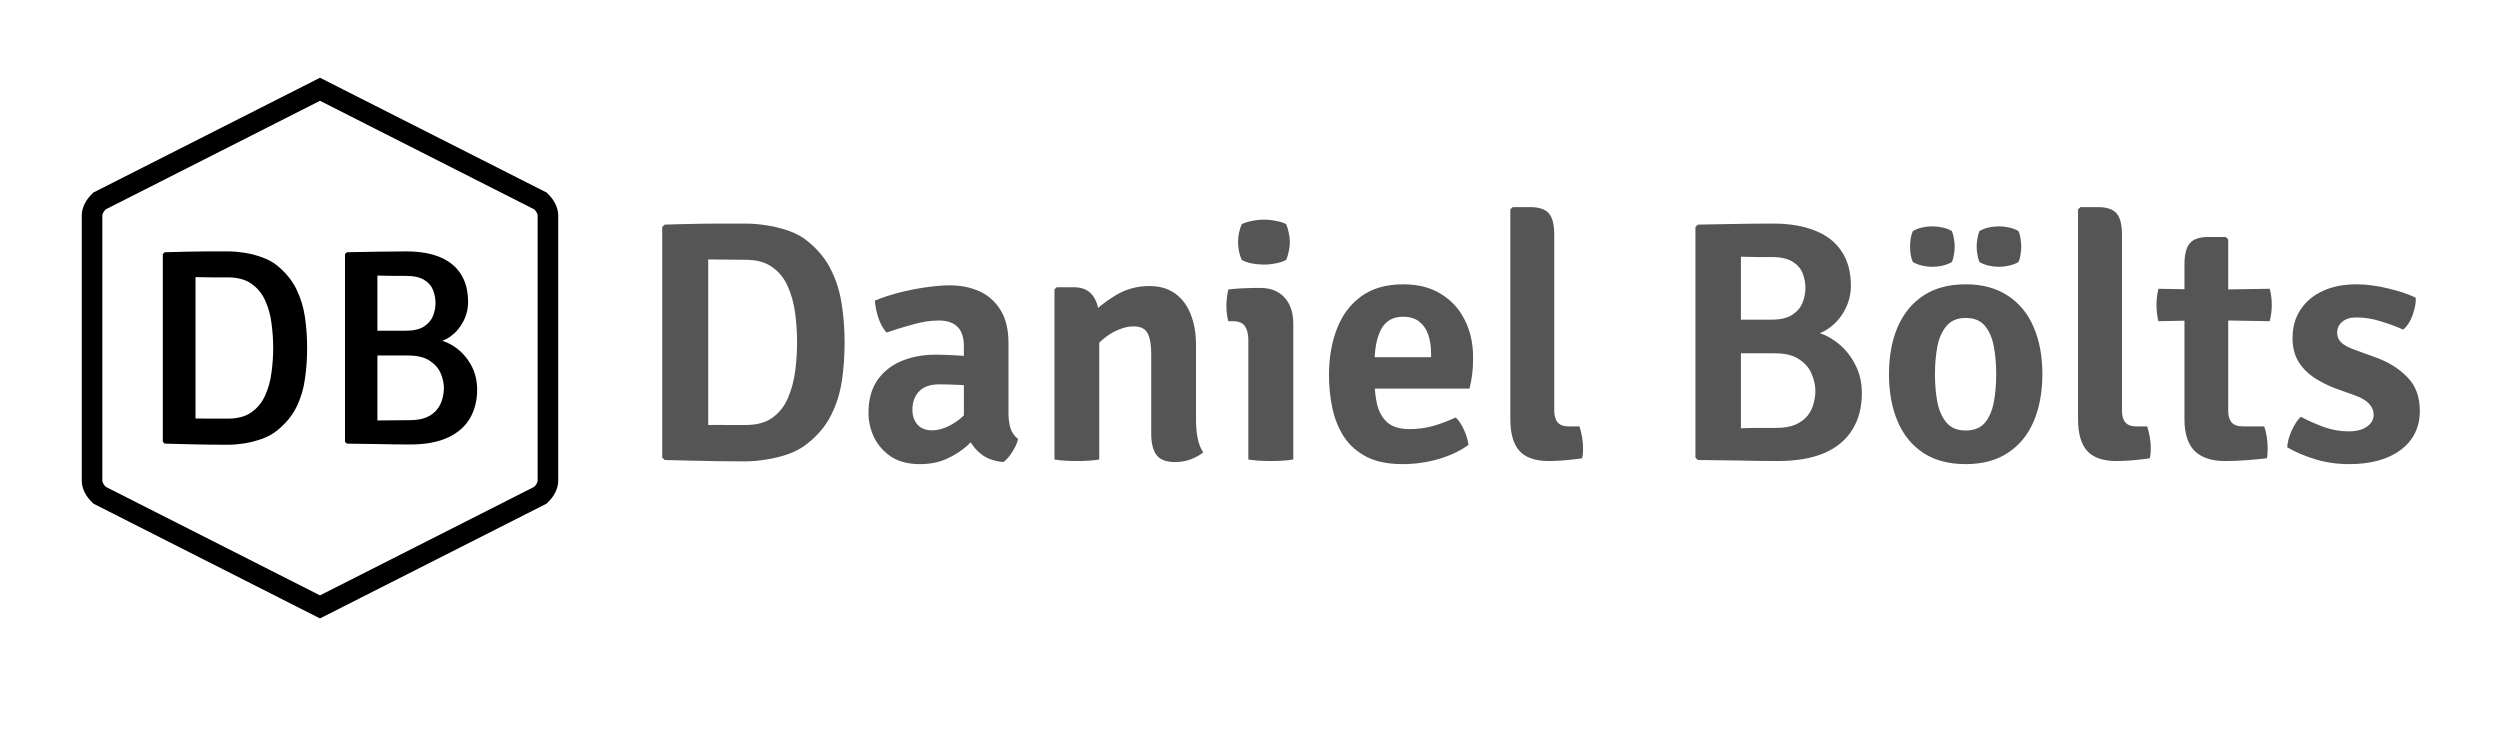 <?xml version="1.0" encoding="UTF-8" standalone="no"?>
<svg
   width="3400"
   height="1000"
   viewBox="0 0 3400 1000"
   version="1.1"
   id="svg3"
   xmlns="http://www.w3.org/2000/svg"
   xmlns:svg="http://www.w3.org/2000/svg">
  <defs
     id="defs2">
    <style
       type="text/css"
       id="style1"><![CDATA[
      @import url('https://fonts.googleapis.com/css2?family=Signika:wght@600;700;800&display=swap');
      .signika { font-family: 'Signika', sans-serif; }
    ]]></style>
  </defs>
  <!-- Rounded Hexagon -->
  <path
     d="m 435.186,121.392 q 20,10 300,152 10,10 10,20 v 360 q 0,10 -10,20 -280,142 -300,152 -20,-10 -300,-152 -10,-10 -10,-20 v -360 q 0,-10 10,-20 280,-142 300,-152 z"
     fill="none"
     stroke="#000000"
     stroke-width="28"
     id="path2" />
  <!-- DB Text -->
  <path
     style="font-weight:500;font-size:380px;font-family:Signika, sans-serif;-inkscape-font-specification:'Signika, sans-serif Medium';dominant-baseline:middle;text-anchor:middle"
     d="m 417.706,473.201 q 0,22.23 -3.04,42.56 -2.85,20.33 -11.59,38 -8.74,17.67 -26.22,31.73 -8.36,6.84 -20.14,11.21 -11.78,4.18 -24.13,6.27 -12.35,1.9 -22.61,1.9 -15.58,0 -28.88,-0.19 -13.3,-0.19 -26.98,-0.57 -13.49,-0.38 -30.02,-0.76 l -2.66,-2.47 v -255.36 l 2.66,-2.47 q 16.34,-0.57 29.83,-0.76 13.68,-0.38 26.98,-0.38 13.49,0 29.07,0 10.26,0 22.61,1.9 12.35,1.9 24.13,6.27 11.97,4.18 20.14,11.02 17.29,14.06 26.03,31.73 8.74,17.67 11.78,38 3.04,20.33 3.04,42.37 z m -46.17,0 q 0,-16.53 -2.28,-33.44 -2.09,-16.91 -8.55,-30.97 -6.27,-14.06 -18.62,-22.8 -12.16,-8.74 -32.3,-8.74 -11.4,0 -21.47,0 -9.88,-0.19 -22.42,-0.38 v 192.28 q 12.54,0 22.42,0.19 10.07,0 21.47,0 20.14,0 32.3,-8.74 12.35,-8.74 18.62,-22.99 6.46,-14.25 8.55,-31.16 2.28,-16.91 2.28,-33.25 z m 100.32,-130.15 q 21.09,-0.38 41.23,-0.76 20.33,-0.38 39.33,-0.38 27.74,0 46.36,7.98 18.81,7.98 28.31,23.37 9.5,15.2 9.5,37.24 0,14.25 -6.46,26.6 -6.27,12.35 -17.29,20.33 -11.02,7.98 -25.27,9.5 v -5.7 q 15.77,0.57 29.83,9.88 14.06,9.12 22.8,24.51 8.74,15.39 8.74,34.2 0,22.23 -9.88,39.14 -9.88,16.91 -30.21,26.22 -20.14,9.31 -51.3,9.31 -22.8,0 -43.32,-0.57 -20.52,-0.38 -42.37,-0.57 l -2.66,-2.47 v -255.36 z m 41.42,228.76 q 11.59,-0.19 22.42,-0.19 11.02,-0.19 20.9,-0.19 14.63,0 23.75,-3.99 9.31,-4.18 14.25,-10.83 5.13,-6.65 7.03,-14.25 2.09,-7.79 2.09,-14.63 0,-9.31 -4.18,-19.57 -4.18,-10.26 -15.01,-17.48 -10.64,-7.22 -30.02,-7.22 h -58.52 v -33.63 h 54.72 q 16.91,0 25.84,-5.7 8.93,-5.89 12.35,-14.44 3.42,-8.74 3.42,-17.48 0,-8.93 -3.23,-17.48 -3.23,-8.55 -12.16,-14.06 -8.74,-5.51 -25.65,-5.51 -7.22,0 -18.24,0 -10.83,-0.19 -19.76,-0.38 z"
     id="text2"
     class="signika"
     aria-label="DB" />
  <!-- Claim: Daniel Bölts -->
  <path
     style="font-weight:600;font-size:466.667px;font-family:Signika, sans-serif;-inkscape-font-specification:'Signika, sans-serif Semi-Bold';fill:#555555"
     d="m 1148.664,465.54 q 0,27.3 -3.733,52.5 -3.733,24.967 -14.7,46.667 -10.733,21.7 -32.667,38.967 -10.5,8.4 -25.2,13.767 -14.7,5.133 -30.1,7.467 -15.4,2.567 -28.233,2.567 -19.367,0 -36.867,-0.233 -17.5,-0.233 -35.233,-0.7 -17.733,-0.467 -38.033,-0.933 l -3.267,-3.267 V 308.74 l 3.267,-3.267 q 20.067,-0.7 37.8,-0.933 17.733,-0.467 35.233,-0.467 17.733,0 37.1,0 12.833,0 28.233,2.333 15.633,2.333 30.333,7.467 14.7,5.133 24.967,13.533 21.7,17.267 32.433,39.2 10.967,21.7 14.7,46.9 3.967,24.967 3.967,52.033 z m -64.633,0 q 0,-19.367 -2.567,-39.2 -2.567,-19.833 -9.8,-36.167 -7,-16.567 -21,-26.6 -13.767,-10.267 -36.633,-10.267 -13.3,0 -25.2,-0.233 -11.667,-0.233 -25.667,-0.233 v 225.167 q 14,-0.233 25.667,0 11.9,0 25.2,0 22.867,0 36.633,-10.033 14,-10.267 21,-26.833 7.233,-16.8 9.8,-36.633 2.567,-19.833 2.567,-38.967 z m 97.109,96.133 q 0,-27.533 12.367,-45.033 12.6,-17.5 33.133,-25.9 20.767,-8.4 45.5,-8.4 11.667,0 27.767,0.933 16.333,0.7 29.867,3.733 v 39.433 q -11.2,-2.567 -26.133,-3.033 -14.7,-0.7 -26.133,-0.7 -18.433,0 -27.533,9.567 -9.1,9.333 -9.1,25.2 0,11.9 6.767,19.833 7,7.933 19.6,7.933 15.4,0 31.967,-10.967 16.8,-10.967 28.233,-31.033 l 8.867,41.533 q -8.867,10.267 -20.767,21.233 -11.9,10.733 -28,17.967 -15.867,7.233 -36.633,7.233 -23.567,0 -39.2,-10.267 -15.4,-10.5 -23.1,-26.367 -7.467,-16.1 -7.467,-32.9 z m 203.467,35.467 q -1.867,8.167 -7.933,17.5 -5.833,9.333 -12.133,13.767 -17.733,-1.633 -29.167,-10.033 -11.2,-8.4 -17.033,-20.3 -5.833,-12.133 -7.467,-24.5 V 471.14 q 0,-18.2 -8.633,-26.6 -8.633,-8.633 -25.433,-8.633 -16.333,0 -34.533,5.133 -18.2,4.9 -36.633,11.2 -6.767,-7.467 -10.967,-19.6 -3.967,-12.133 -4.9,-23.8 14.7,-6.067 32.433,-10.733 17.967,-4.667 36.167,-7.233 18.2,-2.8 33.6,-2.8 21.7,0 39.667,7.933 17.967,7.933 28.933,25.433 10.967,17.267 10.967,45.5 v 95.2 q 0,11.667 2.8,20.533 3.033,8.633 10.267,14.467 z m 75.6,-206.5 q 17.967,0 26.367,11.9 8.4,11.667 8.4,31.967 v 190.4 q -6.3,1.167 -14.467,1.633 -7.933,0.467 -15.867,0.467 -7.7,0 -15.867,-0.467 -7.933,-0.467 -14.7,-1.633 v -231.233 l 3.033,-3.033 z m 166.367,180.367 q 0,12.833 2.1,24.267 2.1,11.433 7.7,20.067 -6.767,5.367 -16.8,9.333 -10.033,3.733 -21.467,3.733 -18.2,0 -25.433,-9.8 -7,-9.8 -7,-28.233 V 481.407 q 0,-19.367 -5.133,-28.467 -4.9,-9.1 -19.133,-9.1 -9.567,0 -21,4.9 -11.433,4.667 -22.167,14.233 -10.733,9.333 -18.2,23.8 v -55.533 q 16.1,-16.8 36.867,-29.4 21,-12.833 45.967,-12.833 21.7,0 35.7,10.5 14,10.267 21,28.467 7,17.967 7,41.067 z m 132.3,53.9 q -6.3,1.167 -14.467,1.633 -7.933,0.467 -15.867,0.467 -7.933,0 -16.1,-0.467 -7.933,-0.467 -14.7,-1.633 V 462.507 q 0,-12.133 -4.667,-18.9 -4.433,-6.767 -16.333,-6.767 h -6.3 q -2.567,-10.267 -2.567,-21 0,-5.367 0.7,-10.967 0.7,-5.6 1.867,-11.2 10.033,-1.167 19.6,-1.633 9.567,-0.467 16.1,-0.467 h 8.167 q 20.767,0 32.667,13.067 11.9,13.067 11.9,35.7 z m -75.133,-295.634 q 0,-5.833 1.167,-12.133 1.4,-6.533 3.733,-12.133 5.133,-2.8 13.533,-4.433 8.633,-1.867 16.8,-1.867 8.167,0 17.033,1.867 8.867,1.633 13.3,4.433 2.333,5.6 3.5,12.133 1.4,6.533 1.4,12.133 0,5.6 -1.4,12.133 -1.167,6.533 -3.5,11.9 -4.433,2.8 -13.3,4.667 -8.867,1.867 -17.033,1.867 -8.167,0 -17.033,-1.633 -8.633,-1.867 -13.3,-4.9 -2.333,-5.367 -3.733,-11.9 -1.167,-6.533 -1.167,-12.133 z m 162.167,199.267 v -42.7 h 100.333 v -5.833 q 0,-13.3 -3.733,-24.5 -3.733,-11.2 -12.133,-17.967 -8.4,-6.767 -22.4,-6.767 -20.3,0 -29.633,17.033 -9.1,16.8 -9.1,48.767 v 18.433 q 0,18.9 3.5,34.533 3.733,15.633 14,24.967 10.5,9.1 30.333,9.1 16.8,0 32.433,-4.433 15.867,-4.667 30.333,-11.433 7,7 11.433,17.5 4.667,10.5 5.833,19.833 -17.033,12.367 -41.067,19.367 -23.8,6.767 -48.533,6.767 -29.4,0 -48.767,-9.8 -19.367,-10.033 -30.8,-27.067 -11.2,-17.267 -15.867,-38.967 -4.667,-21.933 -4.667,-45.267 0,-35 10.733,-62.767 10.733,-28 33.133,-44.333 22.4,-16.333 57.167,-16.333 30.567,0 51.567,13.3 21.233,13.067 32.2,35.467 11.2,22.4 11.2,50.4 0,13.533 -1.167,22.867 -1.167,9.1 -3.733,19.833 z m 302.167,51.333 q 2.1,6.533 3.5,14.233 1.4,7.7 1.4,15.4 0,3.267 -0.233,7 -0.233,3.5 -1.167,6.767 -9.333,1.4 -21.467,2.567 -12.133,1.167 -23.8,1.167 -27.3,0 -39.9,-13.767 -12.367,-14 -12.367,-42.933 v -285.6 l 3.267,-3.033 h 23.567 q 18.433,0 25.667,8.633 7.233,8.4 7.233,28.933 v 239.4 q 0,10.267 4.667,15.867 4.667,5.367 14.7,5.367 z m 161,-274.4 q 26.833,-0.467 52.5,-0.933 25.9,-0.467 49.933,-0.467 33.367,0 56.933,9.567 23.8,9.333 36.167,28.233 12.6,18.667 12.6,46.667 0,17.267 -7.933,32.433 -7.7,14.933 -21,24.733 -13.3,9.8 -30.1,11.667 v -7.233 q 19.133,0.933 35.933,12.6 17.033,11.433 27.533,30.333 10.5,18.667 10.5,41.3 0,29.4 -13.067,50.167 -12.833,20.767 -38.267,31.733 -25.433,10.733 -62.767,10.733 -27.533,0 -54.367,-0.7 -26.6,-0.467 -54.6,-0.7 l -3.267,-3.267 V 308.74 Z m 58.567,276.967 q 13.067,-0.467 25.2,-0.467 12.367,0 22.4,0 16.567,0 27.067,-4.667 10.5,-4.9 16.333,-12.367 5.833,-7.7 7.933,-16.567 2.333,-8.867 2.333,-16.8 0,-10.967 -4.9,-22.633 -4.667,-11.9 -16.8,-20.067 -11.9,-8.4 -33.6,-8.4 h -70 v -45.733 h 65.1 q 18.667,0 28.7,-6.533 10.267,-6.767 14,-16.567 3.967,-9.8 3.967,-19.833 0,-10.5 -3.733,-20.067 -3.733,-9.567 -13.767,-15.867 -10.033,-6.3 -28.7,-6.3 -7.933,0 -19.833,0 -11.667,-0.233 -21.7,-0.467 z m 409.967,-73.5 q 0,36.633 -11.9,64.4 -11.9,27.533 -35.233,42.7 -23.1,15.167 -57.167,15.167 -34.533,0 -57.867,-15.4 -23.1,-15.4 -34.767,-42.933 -11.667,-27.533 -11.667,-63.933 0,-36.4 11.667,-63.933 11.9,-27.533 35,-42.933 23.333,-15.4 57.633,-15.4 34.3,0 57.633,15.633 23.333,15.4 35,42.933 11.667,27.3 11.667,63.7 z m -146.067,0 q 0,20.533 3.267,38.033 3.5,17.267 12.6,28 9.1,10.5 25.9,10.5 17.267,0 26.133,-10.5 8.867,-10.733 12.133,-28 3.267,-17.5 3.267,-38.033 0,-20.3 -3.267,-37.8 -3.267,-17.5 -12.133,-28 -8.867,-10.733 -26.133,-10.733 -16.8,0 -25.9,10.733 -9.1,10.5 -12.6,28 -3.267,17.5 -3.267,37.8 z M 2597.707,335.34 q 0,-4.433 0.7,-10.267 0.933,-6.067 3.033,-10.733 5.133,-3.267 12.367,-4.9 7.467,-1.633 14.233,-1.633 6.767,0 14,1.633 7.467,1.633 12.6,4.9 1.867,4.667 2.8,10.733 0.933,5.833 0.933,10.267 0,4.433 -0.933,10.5 -0.933,5.833 -2.8,10.5 -5.133,3.033 -12.6,4.9 -7.233,1.633 -14,1.633 -6.767,0 -14.233,-1.633 -7.233,-1.867 -12.367,-4.9 -2.1,-4.667 -3.033,-10.5 -0.7,-6.067 -0.7,-10.5 z m 90.533,0 q 0,-4.433 0.933,-10.267 0.933,-6.067 2.8,-10.733 5.133,-3.267 12.367,-4.9 7.467,-1.633 14.233,-1.633 6.767,0 14,1.633 7.467,1.633 12.6,4.9 2.1,4.667 2.8,10.733 0.933,5.833 0.933,10.267 0,4.433 -0.933,10.5 -0.7,5.833 -2.8,10.5 -5.133,3.033 -12.6,4.9 -7.233,1.633 -14,1.633 -6.767,0 -14.233,-1.633 -7.233,-1.867 -12.367,-4.9 -1.867,-4.667 -2.8,-10.5 -0.933,-6.067 -0.933,-10.5 z m 231.933,244.534 q 2.1,6.533 3.5,14.233 1.4,7.7 1.4,15.4 0,3.267 -0.233,7 -0.233,3.5 -1.167,6.767 -9.333,1.4 -21.467,2.567 -12.133,1.167 -23.8,1.167 -27.3,0 -39.9,-13.767 -12.367,-14 -12.367,-42.933 v -285.6 l 3.267,-3.033 h 23.567 q 18.433,0 25.667,8.633 7.233,8.4 7.233,28.933 v 239.4 q 0,10.267 4.667,15.867 4.667,5.367 14.7,5.367 z m 50.68,-220.033 q 0,-20.3 7.233,-28.933 7.233,-8.633 25.667,-8.633 h 23.333 l 3.267,3.267 v 233.333 q 0,9.8 4.433,15.4 4.667,5.6 15.633,5.6 h 28.933 q 2.333,6.533 3.5,14.467 1.167,7.7 1.167,15.167 0,3.267 -0.233,7 0,3.5 -0.933,6.767 -12.367,1.4 -27.533,2.567 -14.933,1.167 -28.933,1.167 -27.767,0 -41.767,-13.767 -13.767,-14 -13.767,-42.933 z m 115.967,32.9 q 2.8,10.733 2.8,21.7 0,5.6 -0.7,11.2 -0.7,5.6 -2.1,11.2 l -81.9,-1.4 -69.533,1.4 q -2.567,-10.733 -2.567,-22.4 0,-10.5 2.567,-21.7 l 70.933,1.167 z M 3110.62,608.34 q 0.467,-10.033 5.833,-22.167 5.367,-12.367 12.6,-19.367 14.933,7.933 31.5,14 16.567,5.833 33.367,5.833 16.1,0 24.967,-6.3 9.1,-6.3 9.333,-16.1 0,-8.4 -6.3,-15.167 -6.3,-6.767 -18.9,-11.2 l -26.6,-9.567 q -16.1,-6.067 -29.633,-14.933 -13.3,-9.1 -21.233,-22.167 -7.7,-13.067 -7.7,-31.267 0,-22.633 10.967,-38.967 10.967,-16.567 30.567,-25.433 19.6,-8.867 45.033,-8.867 20.533,0 43.4,5.6 22.867,5.367 37.567,12.6 0.467,7.233 -1.867,15.867 -2.1,8.633 -6.067,16.1 -3.967,7.233 -9.1,11.433 -13.533,-6.067 -30.333,-11.2 -16.567,-5.367 -33.6,-5.367 -12.133,0 -19.133,6.067 -6.767,5.833 -6.767,14.7 0,7.933 5.6,13.3 5.6,5.367 17.267,9.567 l 28.933,10.5 q 26.367,9.333 43.4,26.833 17.267,17.267 17.267,45.967 0,33.6 -25.9,53.2 -25.9,19.367 -70.233,19.367 -24.967,0 -46.667,-6.767 -21.7,-6.767 -37.567,-16.1 z"
     id="text3"
     class="signika"
     aria-label="Daniel Bölts" />
</svg>
